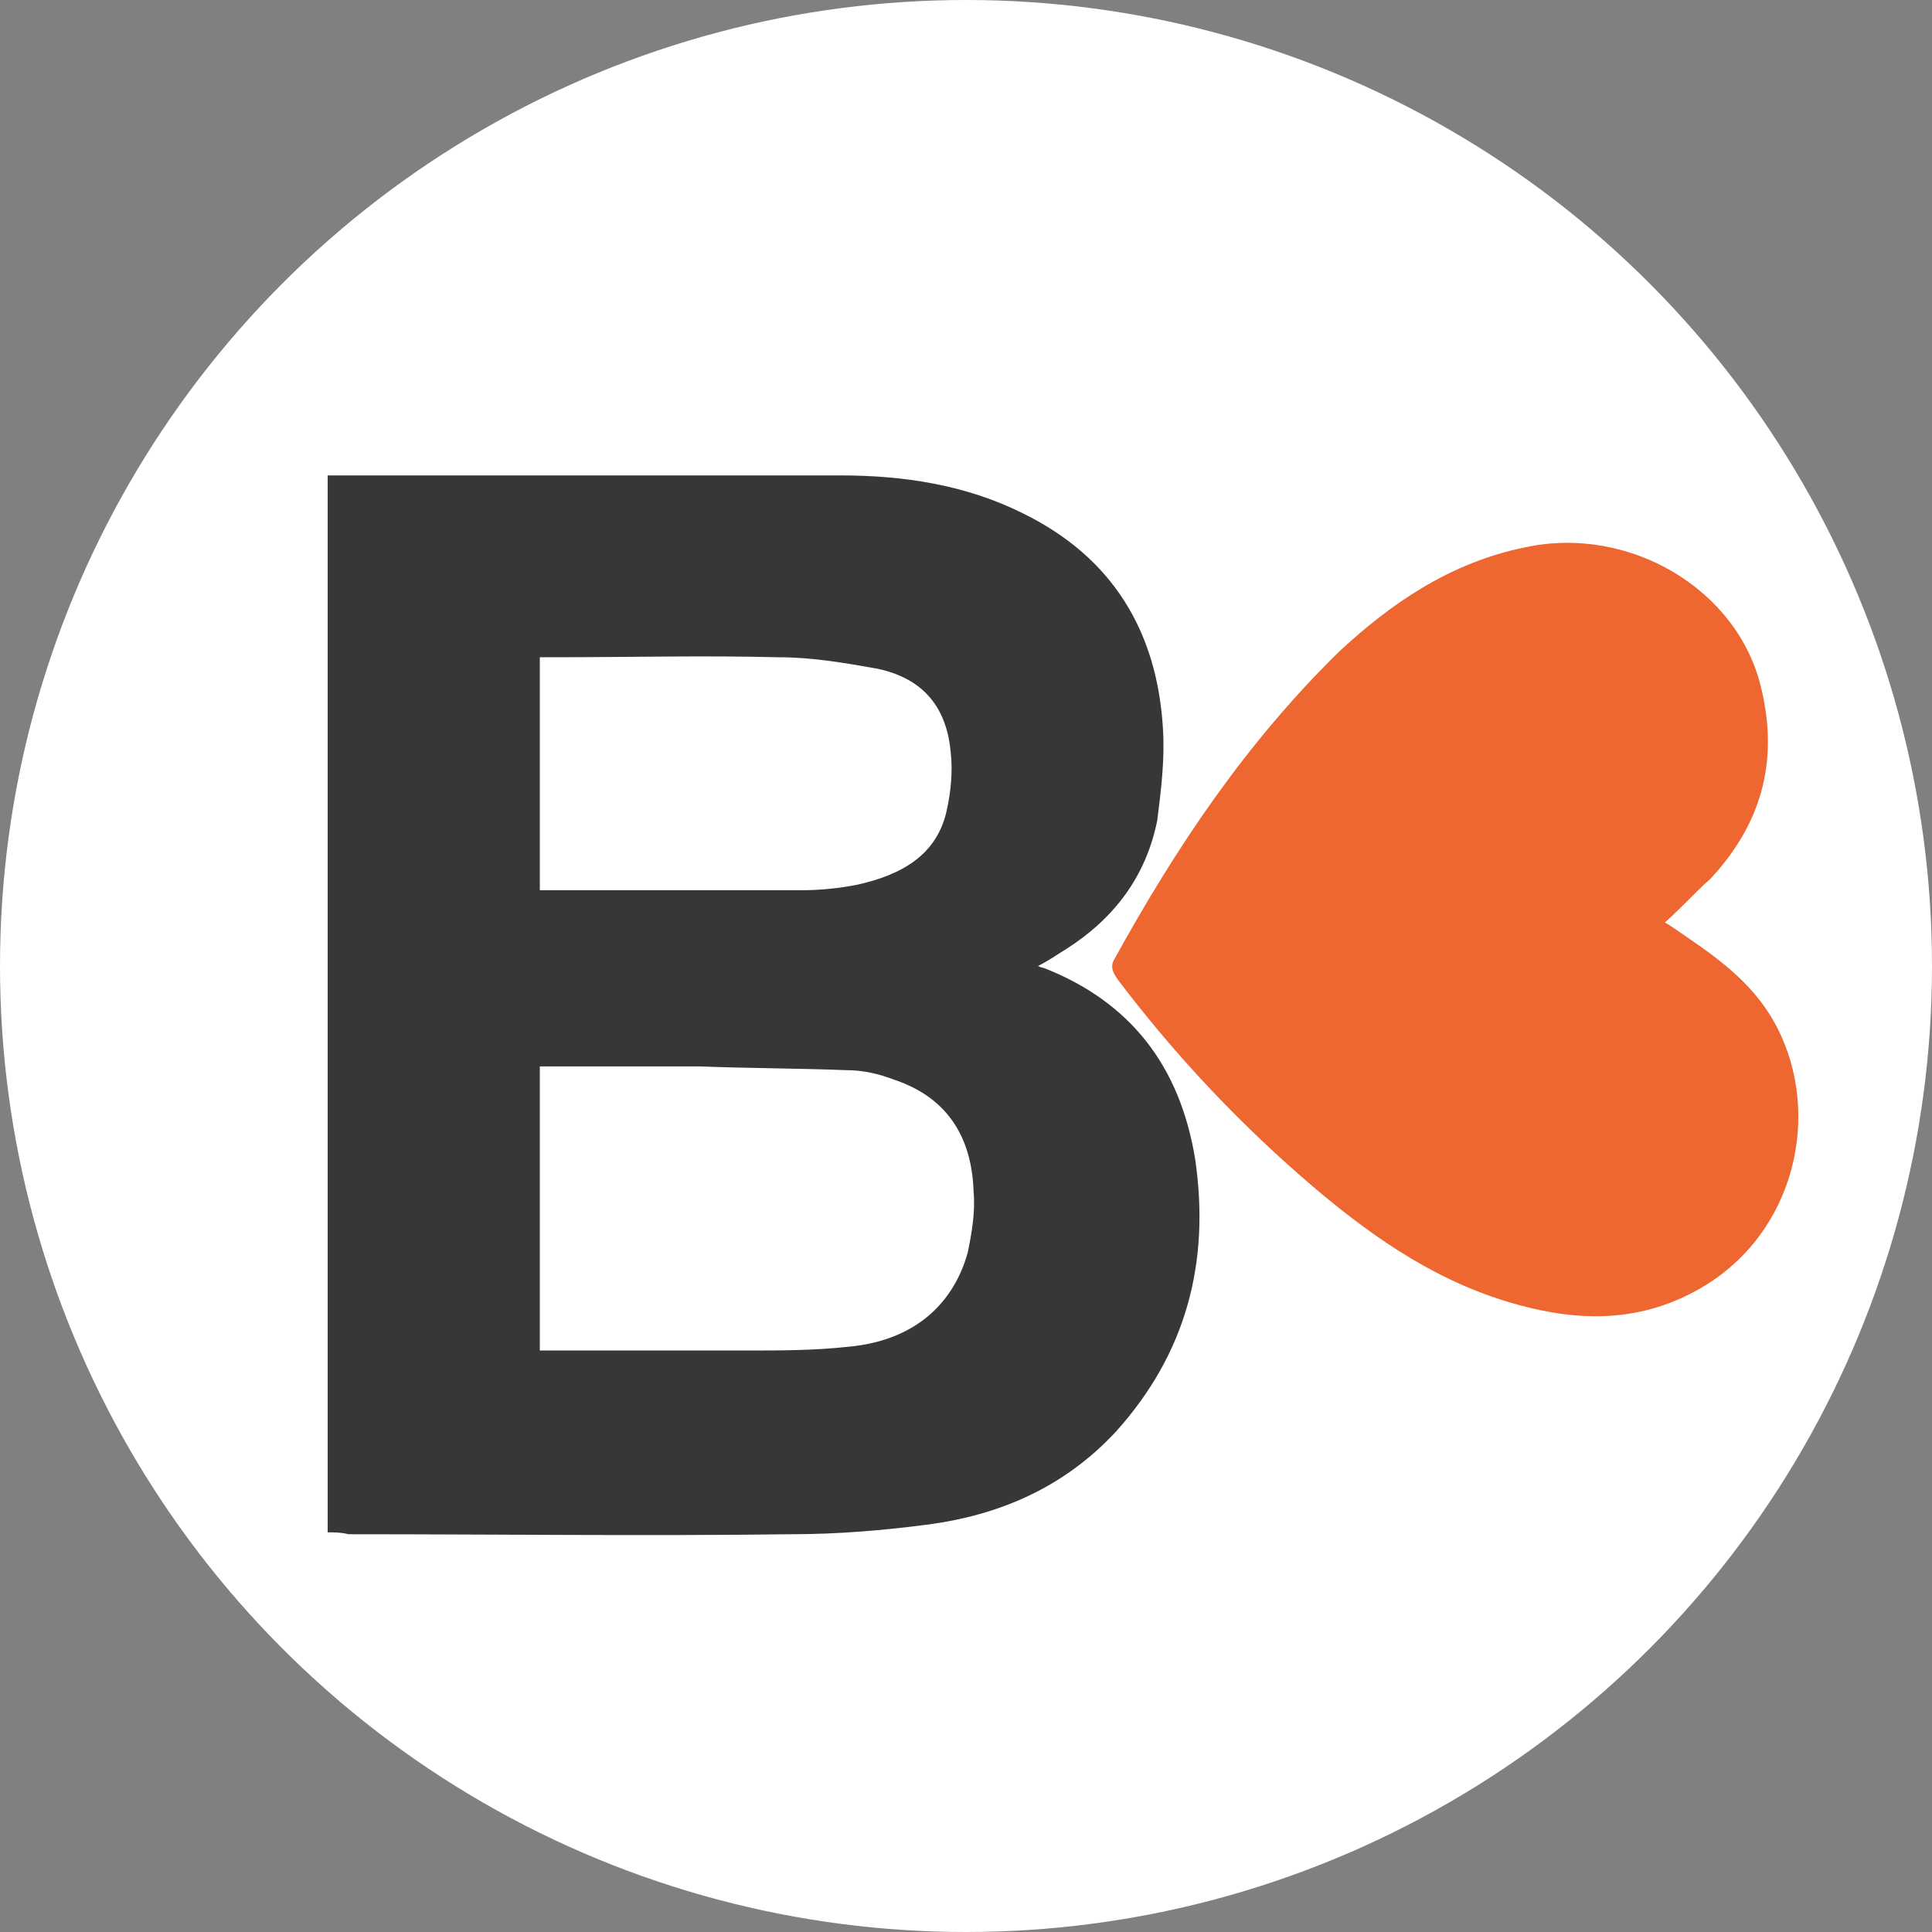 <svg xmlns="http://www.w3.org/2000/svg" xmlns:xlink="http://www.w3.org/1999/xlink" x="0px" y="0px" width="102px" height="102px" viewBox="0 0 102 102" style="enable-background:new 0 0 102 102;" xml:space="preserve"><rect x="0" y="0" width="102" height="102" fill="#808080" stroke="none"/>  <style type="text/css">	.st0{display:none;}	.st1{fill:#FFFFFF;}	.st2{fill:#373737;}	.st3{fill:#EE6731;}</style>  <g id="Layer_1" class="st0"></g>  <g id="PORTADA">	<g>		<circle class="st1" cx="51" cy="51" r="51"></circle>		<path class="st2" d="M17.3,80.9c0-18.6,0-37.2,0-55.8c0.2,0,0.4,0,0.7,0c8.8,0,17.6,0,26.4,0c3.3,0,6.6,0.5,9.6,2    c4.7,2.3,7.1,6.2,7.4,11.4c0.1,1.6-0.1,3.2-0.3,4.8c-0.6,3-2.3,5.2-4.8,6.8c-0.5,0.3-0.9,0.6-1.5,0.9c0.2,0.1,0.3,0.1,0.3,0.1    c4.6,1.8,7.2,5.2,8,10.1c0.8,5.5-0.5,10.3-4.2,14.4c-2.7,2.9-6.1,4.4-10,4.9c-2.3,0.3-4.7,0.5-7.1,0.5c-7.8,0.1-15.6,0-23.4,0    C18,80.9,17.7,80.9,17.3,80.9z M28.5,56.3c0,5.1,0,10,0,15c3.7,0,7.4,0,11,0c1.7,0,3.5,0,5.3-0.2c3.3-0.3,5.5-2.1,6.3-5    c0.2-1,0.4-2.1,0.3-3.2c-0.1-3-1.5-5-4.2-5.9c-0.8-0.3-1.6-0.5-2.5-0.5c-2.6-0.1-5.2-0.1-7.8-0.2C34.1,56.3,31.3,56.3,28.5,56.3z     M28.5,47c0.2,0,0.4,0,0.5,0c4.4,0,8.8,0,13.3,0c1,0,2-0.1,3-0.3c2.2-0.5,4.2-1.5,4.7-4c0.2-0.9,0.3-2,0.2-2.9    c-0.2-2.5-1.5-4-3.9-4.5c-1.7-0.3-3.4-0.6-5.2-0.6c-4-0.1-7.9,0-11.9,0c-0.2,0-0.5,0-0.7,0C28.5,38.8,28.5,42.9,28.5,47z"></path>		<path class="st3" d="M87.9,48.7c0.5,0.3,0.9,0.6,1.2,0.8c1.9,1.3,3.6,2.6,4.7,4.7c2.4,4.6,1,10.9-4,13.8c-3.1,1.8-6.3,1.8-9.6,0.9    c-4.1-1.1-7.5-3.4-10.7-6.1c-3.9-3.3-7.4-7-10.5-11.1c-0.2-0.3-0.4-0.6-0.2-1c3.3-6,7-11.5,11.9-16.3c2.8-2.6,5.9-4.7,9.8-5.5    c5.5-1.2,11.3,2.2,12.5,7.5c0.9,3.8,0,7.1-2.7,10C89.5,47.1,88.8,47.9,87.9,48.7z"></path>	</g></g></svg>